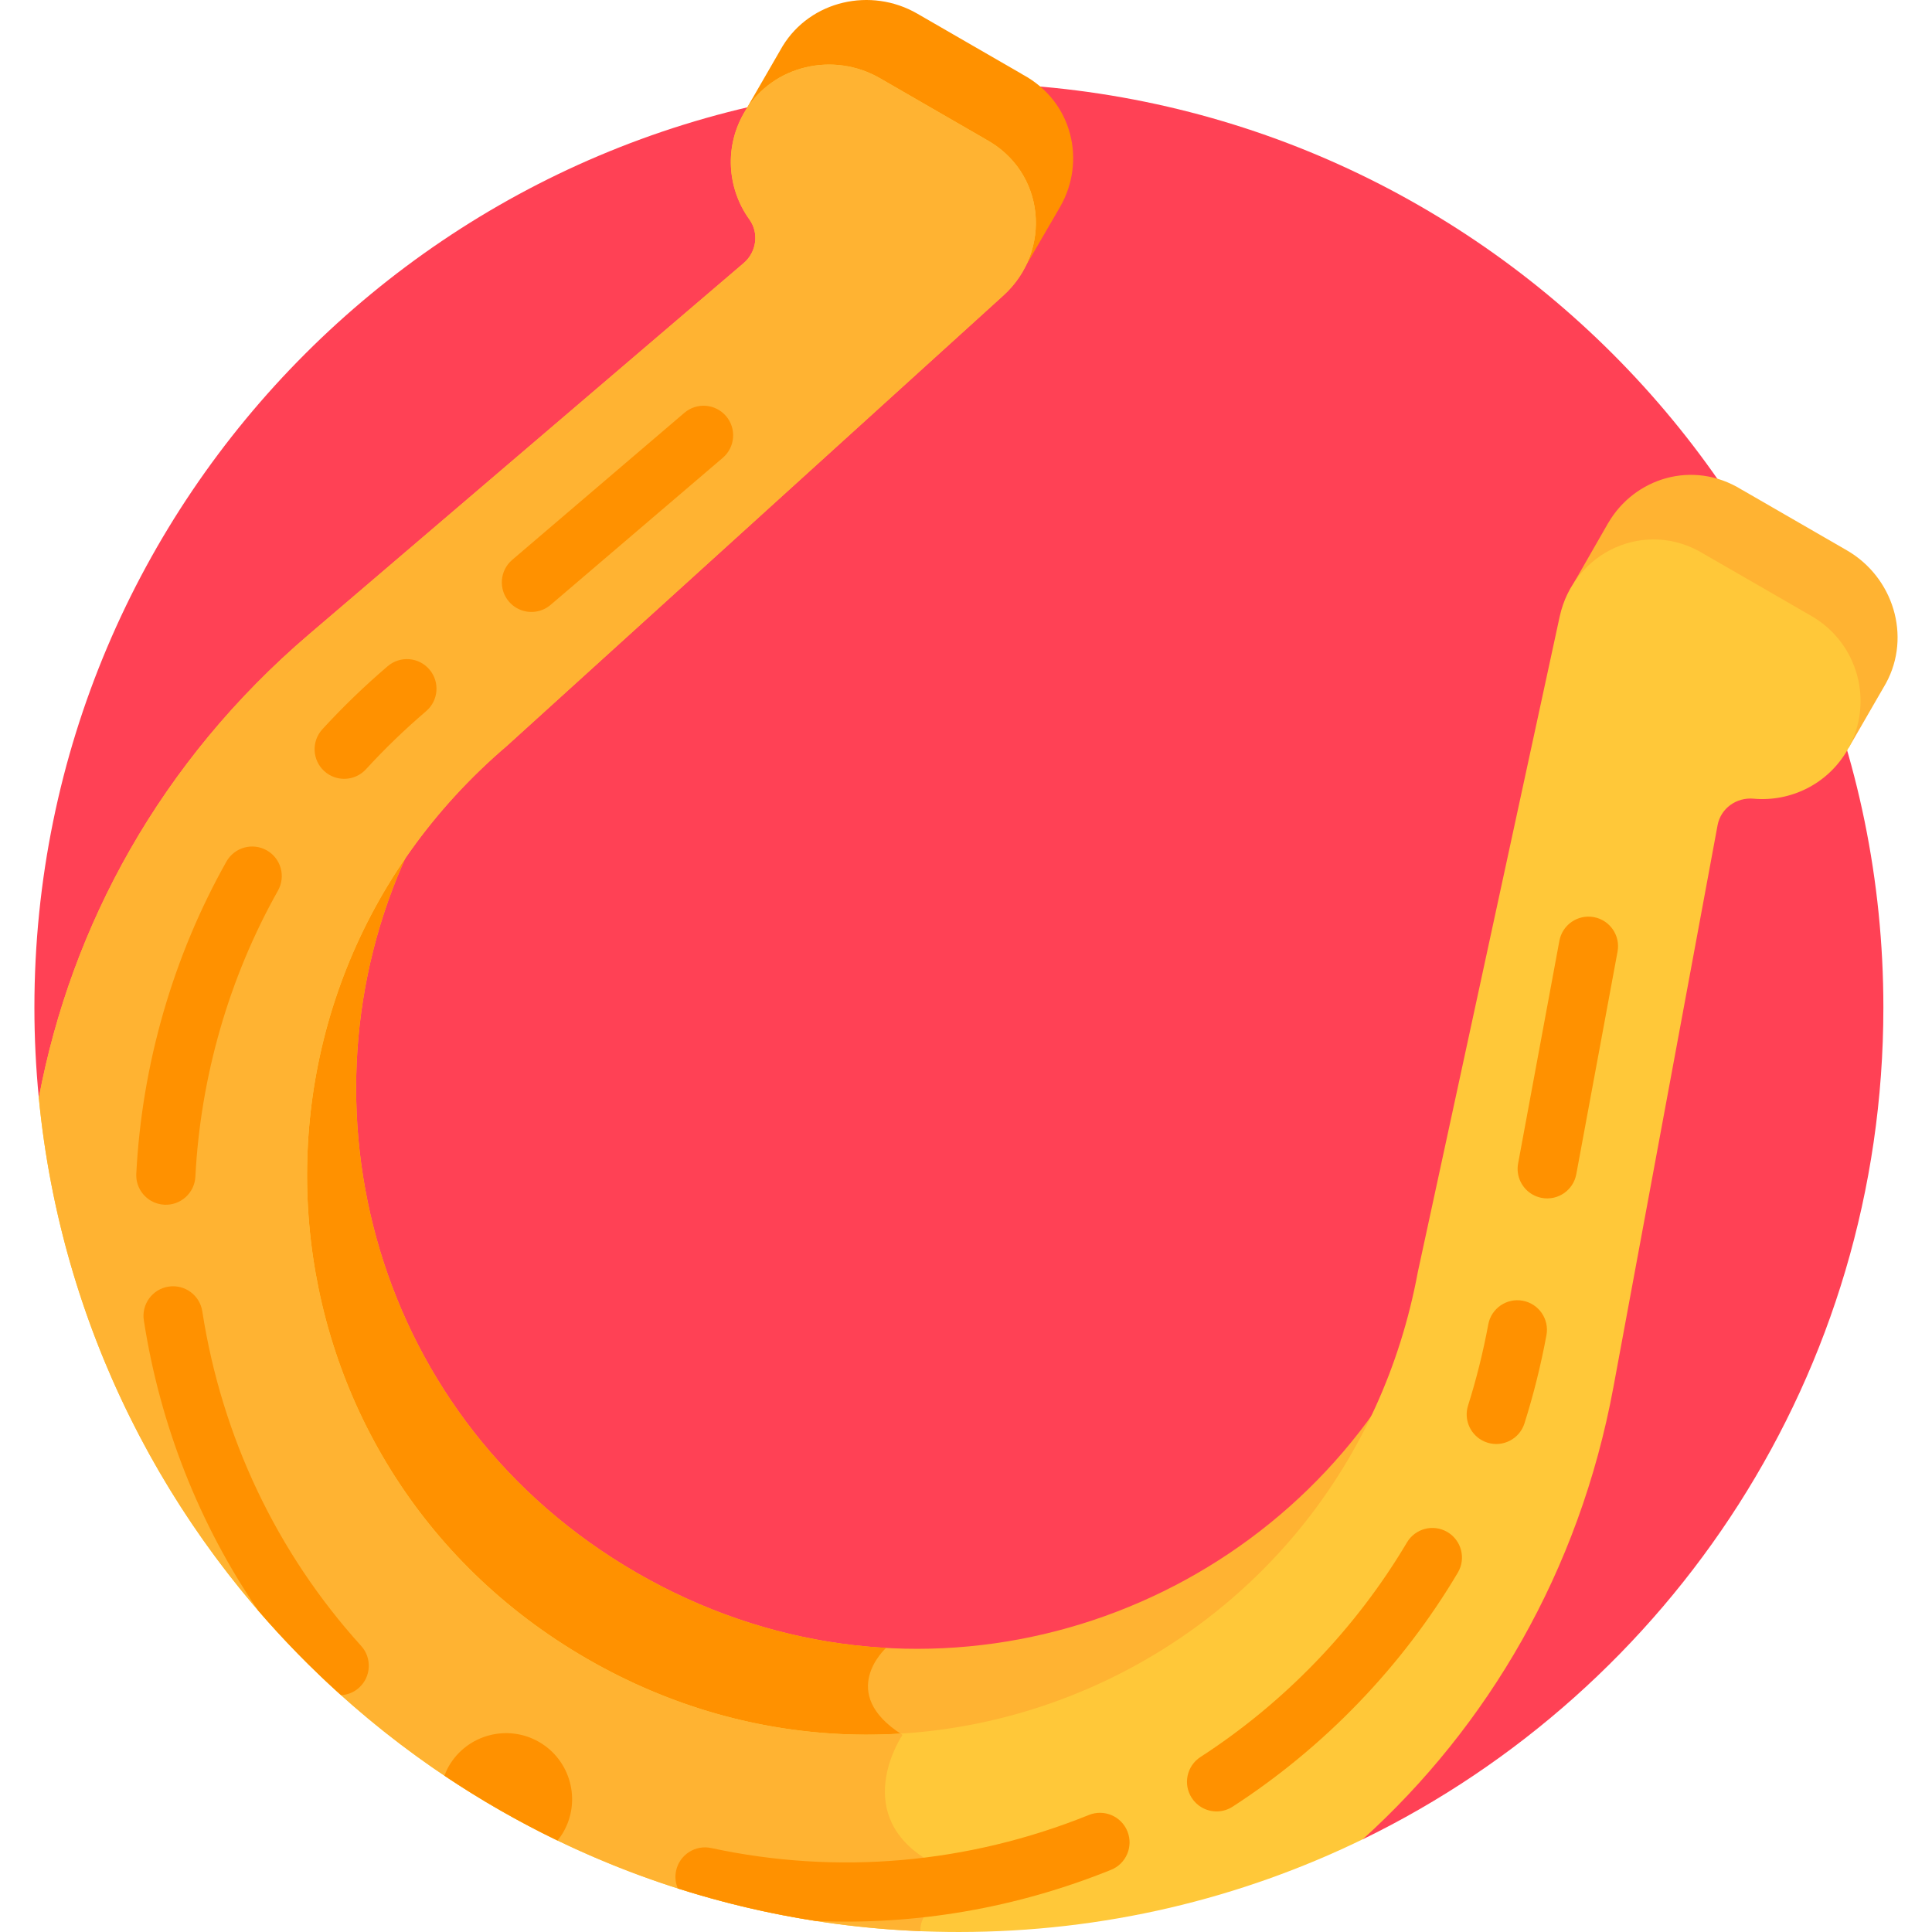 <svg id="Layer_1" enable-background="new 0 0 512 512" height="512" viewBox="0 0 512 512" width="512" xmlns="http://www.w3.org/2000/svg"><path d="m361.162 487.418h.021c81.654-39.737 137.932-123.501 137.932-220.417 0-135.309-109.689-244.998-244.998-244.998s-244.998 109.689-244.998 244.998c0 8.079.402 16.064 1.167 23.942.005.016 65.855 196.475 350.876 196.475z" fill="#ff4155"/><path d="m280.994 54.714c6.811-11.91 3.368-27.779-9.996-34.97-.142-.085-.28-.176-.424-.26l-27.493-15.873c-12.29-7.095-28.27-3.483-35.681 8.618l-9.883 17.117 74.295 41.181 9.188-15.805z" fill="#ff9100"/><path d="m426.221 138.561c6.909-11.854 22.373-16.806 35.283-8.828.145.08.292.154.437.238l27.492 15.872c12.29 7.096 17.151 22.741 10.378 35.21l-9.883 17.117-72.812-43.75 9.094-15.859z" fill="#ffb332"/><path d="m108.086 225.943c-48.921 69.513-30.531 169.045 47.315 213.989 77.849 44.946 173.238 11.104 208.977-66.019-42.504 60.313-126.068 83.056-195.627 42.896-69.557-40.159-91.646-123.899-60.665-190.866z" fill="#ffb332"/><path d="m234.827 436.714c-22.286-1.253-44.833-7.641-66.076-19.905-69.557-40.159-91.646-123.899-60.665-190.867-48.921 69.514-30.531 169.045 47.315 213.989 26.89 15.525 55.873 21.645 83.768 19.833-17.641-11.114-4.342-23.05-4.342-23.05z" fill="#ff9100"/><path d="m464.73 211.661c9.771.879 19.624-3.836 24.853-12.892 7.179-12.434 2.919-28.332-9.515-35.511-7.354-4.244-27.445-15.857-28.466-16.42-15.462-9.546-34.565-.566-38.277 16.588l-37.584 173.66c-18.901 101.97-131.047 153.962-220.15 102.519-89.1-51.442-100.152-174.559-21.291-241.915l131.597-119.376c13.009-11.801 11.214-32.846-4.782-41.454-.142-.085-.28-.176-.425-.259l-27.492-15.872c-12.29-7.096-28.27-3.483-35.682 8.618-5.673 9.261-4.848 20.587 1.081 28.807 2.61 3.618 1.889 8.664-1.503 11.562l-115.197 98.391c-39.379 33.634-63.018 77.234-71.611 122.837 12.035 124.071 116.602 221.056 243.831 221.056 38.387 0 74.702-8.844 107.044-24.582 33.07-29.958 57.34-70.873 66.399-119.743l27.611-148.958c.835-4.5 5-7.467 9.559-7.056z" fill="#ffc839"/><path d="m155.59 439.604c-89.1-51.441-100.152-174.559-21.291-241.915l131.598-119.375c13.01-11.801 11.214-32.846-4.781-41.454-.143-.085-.28-.176-.425-.259l-27.492-15.872c-12.29-7.096-28.27-3.483-35.682 8.618-5.672 9.261-4.848 20.587 1.081 28.807 2.61 3.618 1.889 8.664-1.504 11.562l-115.197 98.39c-39.379 33.634-63.018 77.234-71.611 122.837 11.712 120.738 111.054 215.811 233.631 220.833-.079-2.221.892-3.677.892-3.677v-15.789c-19.239-12.614-5.637-32.545-5.637-32.545-.181-.114-.339-.229-.514-.342-27.676 1.7-56.403-4.423-83.068-19.819z" fill="#ffb332"/><g fill="#ff9100"><path d="m406.103 316.543c-2.795-1.614-4.409-4.865-3.788-8.22l10.936-58.996c.79-4.256 4.88-7.068 9.138-6.279 4.253.786 7.068 4.88 6.279 9.138l-10.936 58.996c-.79 4.256-4.88 7.068-9.138 6.279-.901-.168-1.738-.484-2.491-.918z"/><path d="m392.602 381.623c-3.115-1.799-4.677-5.576-3.549-9.148 2.204-6.98 4.006-14.211 5.355-21.49.789-4.257 4.88-7.069 9.136-6.28 4.26.791 7.069 4.88 6.28 9.136-1.465 7.908-3.424 15.766-5.82 23.356-1.304 4.128-5.707 6.418-9.837 5.115-.554-.177-1.079-.409-1.565-.689z"/><path d="m318.475 478.99c-1.04-.6-1.956-1.449-2.653-2.525-2.354-3.634-1.317-8.488 2.317-10.842 22.318-14.458 41.238-34.12 54.716-56.859 2.192-3.698 6.948-4.937 10.661-2.793.026.015.053.031.079.047 3.724 2.207 4.955 7.015 2.747 10.741-14.704 24.809-35.34 46.257-59.678 62.023-2.557 1.656-5.72 1.634-8.189.208z"/><path d="m288.572 480.986c-32.053 12.935-66.662 15.966-100.085 8.764-4.233-.912-8.403 1.78-9.315 6.013-.352 1.636-.154 3.257.451 4.69 11.816 3.767 24.017 6.67 36.536 8.617 26.533 1.164 53.133-3.395 78.281-13.544 4.016-1.621 5.956-6.189 4.336-10.204-1.622-4.014-6.189-5.959-10.204-4.336z"/><path d="m53.611 347.512c-.665-4.278-4.672-7.209-8.948-6.545-4.279.664-7.21 4.671-6.545 8.948 4.32 27.849 14.677 54.014 30.282 76.872 6.846 7.949 14.196 15.451 21.996 22.462 1.709-.108 3.394-.757 4.762-1.996 3.21-2.906 3.457-7.864.551-11.073-22.375-24.715-36.932-55.376-42.098-88.668z"/><path d="m40.033 318.229c-2.469-1.426-4.07-4.152-3.914-7.195 1.485-28.962 9.743-57.56 23.882-82.701 2.123-3.774 6.903-5.113 10.676-2.991.026.015.052.03.079.045 3.714 2.144 5.019 6.884 2.912 10.631-12.96 23.043-20.529 49.26-21.89 75.817-.222 4.324-3.906 7.65-8.23 7.429-1.282-.065-2.476-.435-3.515-1.035z"/><path d="m87.298 205.353c-.485-.28-.948-.618-1.379-1.012-3.194-2.924-3.413-7.883-.49-11.076 5.368-5.863 11.193-11.488 17.316-16.717 3.291-2.812 8.241-2.423 11.052.87 2.812 3.291 2.422 8.24-.871 11.052-5.636 4.814-10.997 9.988-15.932 15.38-2.528 2.764-6.581 3.301-9.696 1.503z"/><path d="m136.908 161.122c-.752-.434-1.444-1.001-2.041-1.699-2.812-3.292-2.422-8.24.87-11.053l45.625-38.968c3.293-2.811 8.239-2.424 11.053.87 2.812 3.292 2.422 8.24-.87 11.053l-45.625 38.968c-2.594 2.215-6.217 2.443-9.012.829z"/><path d="m142.866 461.643c-8.362-4.828-19.092-1.952-23.92 6.41-.473.819-.85 1.665-1.177 2.521 9.539 6.402 19.55 12.156 29.975 17.188.553-.689 1.075-1.411 1.53-2.199 4.828-8.361 1.953-19.092-6.408-23.92z"/></g></svg>